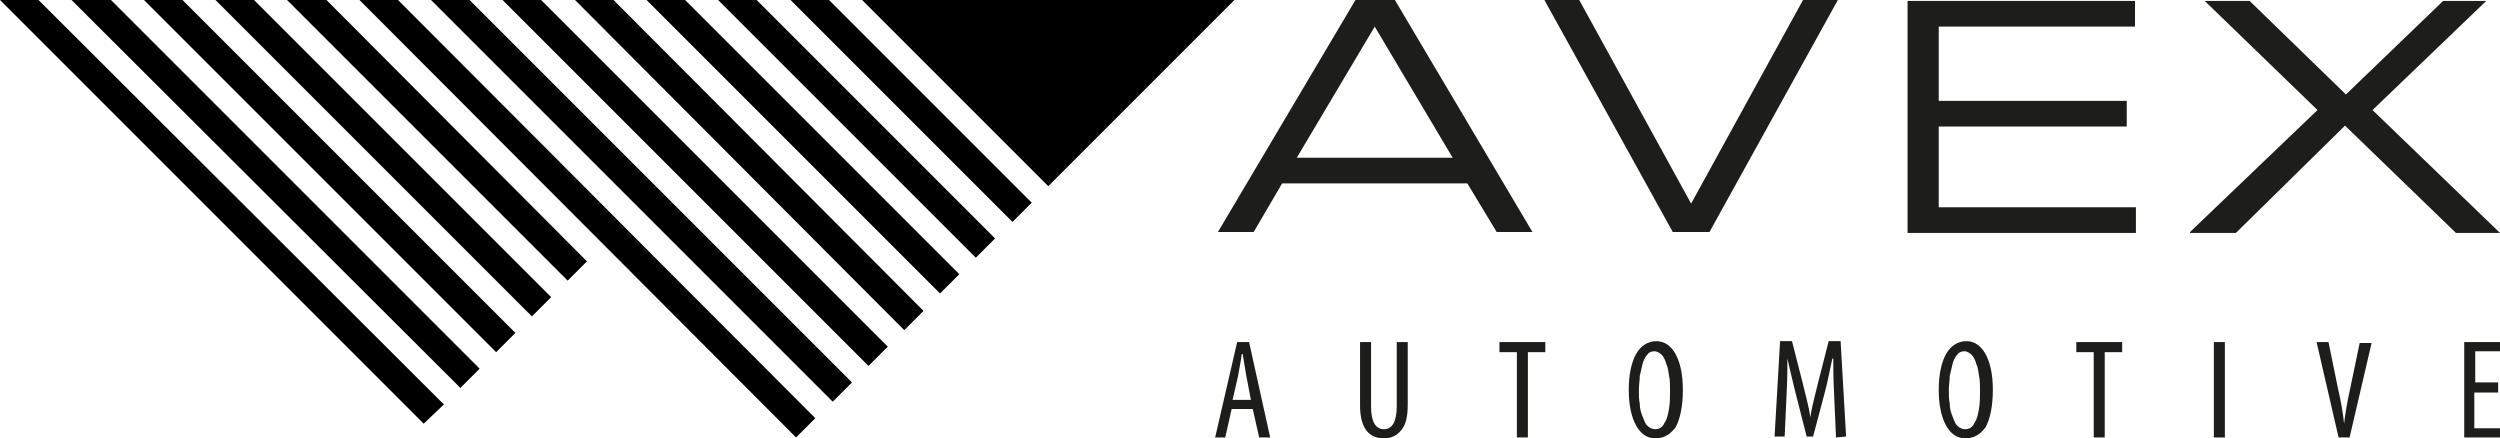 <?xml version="1.0" encoding="utf-8"?>
<!-- Generator: Adobe Illustrator 26.3.1, SVG Export Plug-In . SVG Version: 6.00 Build 0)  -->
<svg version="1.1" id="Layer_1" xmlns="http://www.w3.org/2000/svg" xmlns:xlink="http://www.w3.org/1999/xlink" x="0px" y="0px"
	 viewBox="0 0 272.6 47.8" style="enable-background:new 0 0 272.6 47.8;" xml:space="preserve">
<style type="text/css">
	.st0{fill:#1D1D1B;}
	.st1{fill-rule:evenodd;clip-rule:evenodd;}
</style>
<path class="st0" d="M136.6,44.6h-2.3l-0.7,3.1h-1.1l2.4-10.4h1.3l2.3,10.4h-1.2L136.6,44.6L136.6,44.6z M134.4,43.6h2l-0.5-2.6
	c-0.1-0.5-0.2-1.3-0.4-2.4h-0.1c-0.1,0.9-0.3,1.7-0.4,2.4L134.4,43.6L134.4,43.6z"/>
<path class="st0" d="M148.3,37.3h1.2v7c0,1.7,0.5,2.5,1.4,2.5s1.4-0.8,1.4-2.5v-7h1.2v6.8c0,1.3-0.2,2.2-0.7,2.8s-1.1,0.9-1.9,0.9
	c-1.7,0-2.6-1.2-2.6-3.6L148.3,37.3L148.3,37.3z"/>
<path class="st0" d="M165.4,47.7v-9.3h-1.9v-1.1h5v1.1h-1.9v9.3H165.4z"/>
<path class="st0" d="M180.5,47.8L180.5,47.8c-0.9,0-1.6-0.5-2.1-1.4c-0.5-0.9-0.8-2.2-0.8-3.9s0.3-3,0.8-3.9
	c0.5-0.9,1.3-1.4,2.2-1.4s1.6,0.5,2.1,1.4s0.8,2.2,0.8,3.9c0,1.8-0.3,3.2-0.8,4.1C182.1,47.4,181.4,47.8,180.5,47.8L180.5,47.8z
	 M180.5,46.8L180.5,46.8c0.4,0,0.8-0.2,1-0.7c0.3-0.4,0.4-1,0.5-1.6s0.1-1.3,0.1-2c0-0.5,0-1-0.1-1.5s-0.1-0.9-0.3-1.3
	c-0.1-0.4-0.3-0.8-0.5-1c-0.2-0.2-0.5-0.4-0.8-0.4s-0.6,0.1-0.8,0.4c-0.2,0.2-0.4,0.6-0.5,1s-0.2,0.9-0.3,1.3c0,0.5-0.1,1-0.1,1.5
	s0,1.1,0.1,1.5c0,0.5,0.1,0.9,0.3,1.4s0.3,0.8,0.5,1C179.9,46.7,180.2,46.8,180.5,46.8L180.5,46.8z"/>
<path class="st0" d="M200.2,47.7l-0.2-4.5c-0.1-1.9-0.1-3.2-0.1-4.1h-0.1c-0.3,1.3-0.5,2.5-0.8,3.6l-1.3,4.9H197l-1.2-4.7
	c-0.4-1.6-0.7-2.9-0.9-3.8h0c0,0.8,0,2.2-0.1,4.1l-0.2,4.4h-1.1l0.6-10.4h1.3l1.2,4.7c0.4,1.6,0.7,2.8,0.8,3.6h0
	c0.1-0.8,0.4-2,0.8-3.6l1.2-4.7h1.3l0.6,10.4L200.2,47.7L200.2,47.7z"/>
<path class="st0" d="M214.3,47.8L214.3,47.8c-0.9,0-1.6-0.5-2.1-1.4c-0.5-0.9-0.8-2.2-0.8-3.9s0.3-3,0.8-3.9
	c0.5-0.9,1.3-1.4,2.2-1.4s1.6,0.5,2.1,1.4s0.8,2.2,0.8,3.9c0,1.8-0.3,3.2-0.8,4.1C215.9,47.4,215.2,47.8,214.3,47.8L214.3,47.8z
	 M214.3,46.8L214.3,46.8c0.4,0,0.8-0.2,1-0.7c0.3-0.4,0.4-1,0.5-1.6s0.1-1.3,0.1-2c0-0.5,0-1-0.1-1.5s-0.1-0.9-0.3-1.3
	c-0.1-0.4-0.3-0.8-0.5-1c-0.2-0.2-0.5-0.4-0.8-0.4s-0.6,0.1-0.8,0.4c-0.2,0.2-0.4,0.6-0.5,1s-0.2,0.9-0.3,1.3c0,0.5-0.1,1-0.1,1.5
	s0,1.1,0.1,1.5c0,0.5,0.1,0.9,0.3,1.4s0.3,0.8,0.5,1C213.7,46.7,214,46.8,214.3,46.8L214.3,46.8z"/>
<path class="st0" d="M228.3,38.4h-1.9v-1.1h5v1.1h-1.9v9.3h-1.2L228.3,38.4L228.3,38.4z"/>
<path class="st0" d="M242.6,37.3v10.4h-1.2V37.3H242.6z"/>
<path class="st0" d="M256.2,47.7H255l-2.4-10.4h1.3l1,4.9c0.4,1.7,0.6,3,0.7,4h0c0.1-0.9,0.3-2.2,0.7-4l1-4.8h1.3L256.2,47.7
	L256.2,47.7z"/>
<path class="st0" d="M272.4,41.8v1h-2.6v3.9h3v1h-4.1V37.3h4v1h-2.8v3.4H272.4L272.4,41.8z"/>
<path class="st0" d="M132.8,25.3l15-25.3h4.3l15,25.3h-3.9L160,20h-20.2l-3.1,5.3L132.8,25.3L132.8,25.3z M158.4,17.2l-8.5-14.3
	l-8.5,14.3H158.4L158.4,17.2z"/>
<path class="st0" d="M182.4,25.3l-14-25.3h3.8l12.2,22.2l12.2-22.2h3.8l-14,25.3H182.4L182.4,25.3z"/>
<path class="st0" d="M208,25.3V0.1h24.8v2.8h-21.4v8.1h20.5v2.8h-20.5v8.8h21.5v2.8H208L208,25.3z"/>
<path class="st0" d="M238.8,25.3L252.7,12L240.4,0.1h4.9l10.5,10.2l10.6-10.2h4.7L258.7,12l13.9,13.4h-4.8l-12.1-11.7l-11.9,11.7
	H238.8L238.8,25.3z"/>
<polygon class="st1" points="61.9,30.6 64,28.5 35.6,0 31.3,0 "/>
<polygon class="st1" points="58,34.5 60.1,32.4 27.7,0 23.5,0 "/>
<polygon class="st1" points="54.1,38.4 56.2,36.3 19.9,0 15.7,0 "/>
<polygon class="st1" points="50.2,42.3 52.3,40.2 12.1,0 7.8,0 "/>
<polygon class="st1" points="46.2,46.2 48.4,44.1 4.2,0 0,0 "/>
<path class="st1" d="M114.3,20.3L134.6,0H94L114.3,20.3z M110.4,24.2l2.1-2.1L90.4,0h-4.2L110.4,24.2L110.4,24.2z M106.4,28.1
	l2.1-2.1l-26-26h-4.2L106.4,28.1L106.4,28.1z M102.5,32l2.1-2.1L74.7,0h-4.2L102.5,32L102.5,32z M98.6,36l2.1-2.1L66.9,0h-4.2
	L98.6,36L98.6,36z M94.7,39.9l2.1-2.1L59,0h-4.2L94.7,39.9L94.7,39.9z M90.8,43.8l2.1-2.1L51.2,0H47L90.8,43.8L90.8,43.8z
	 M86.8,47.7l2.1-2.1L43.4,0h-4.2L86.8,47.7L86.8,47.7z"/>
</svg>
